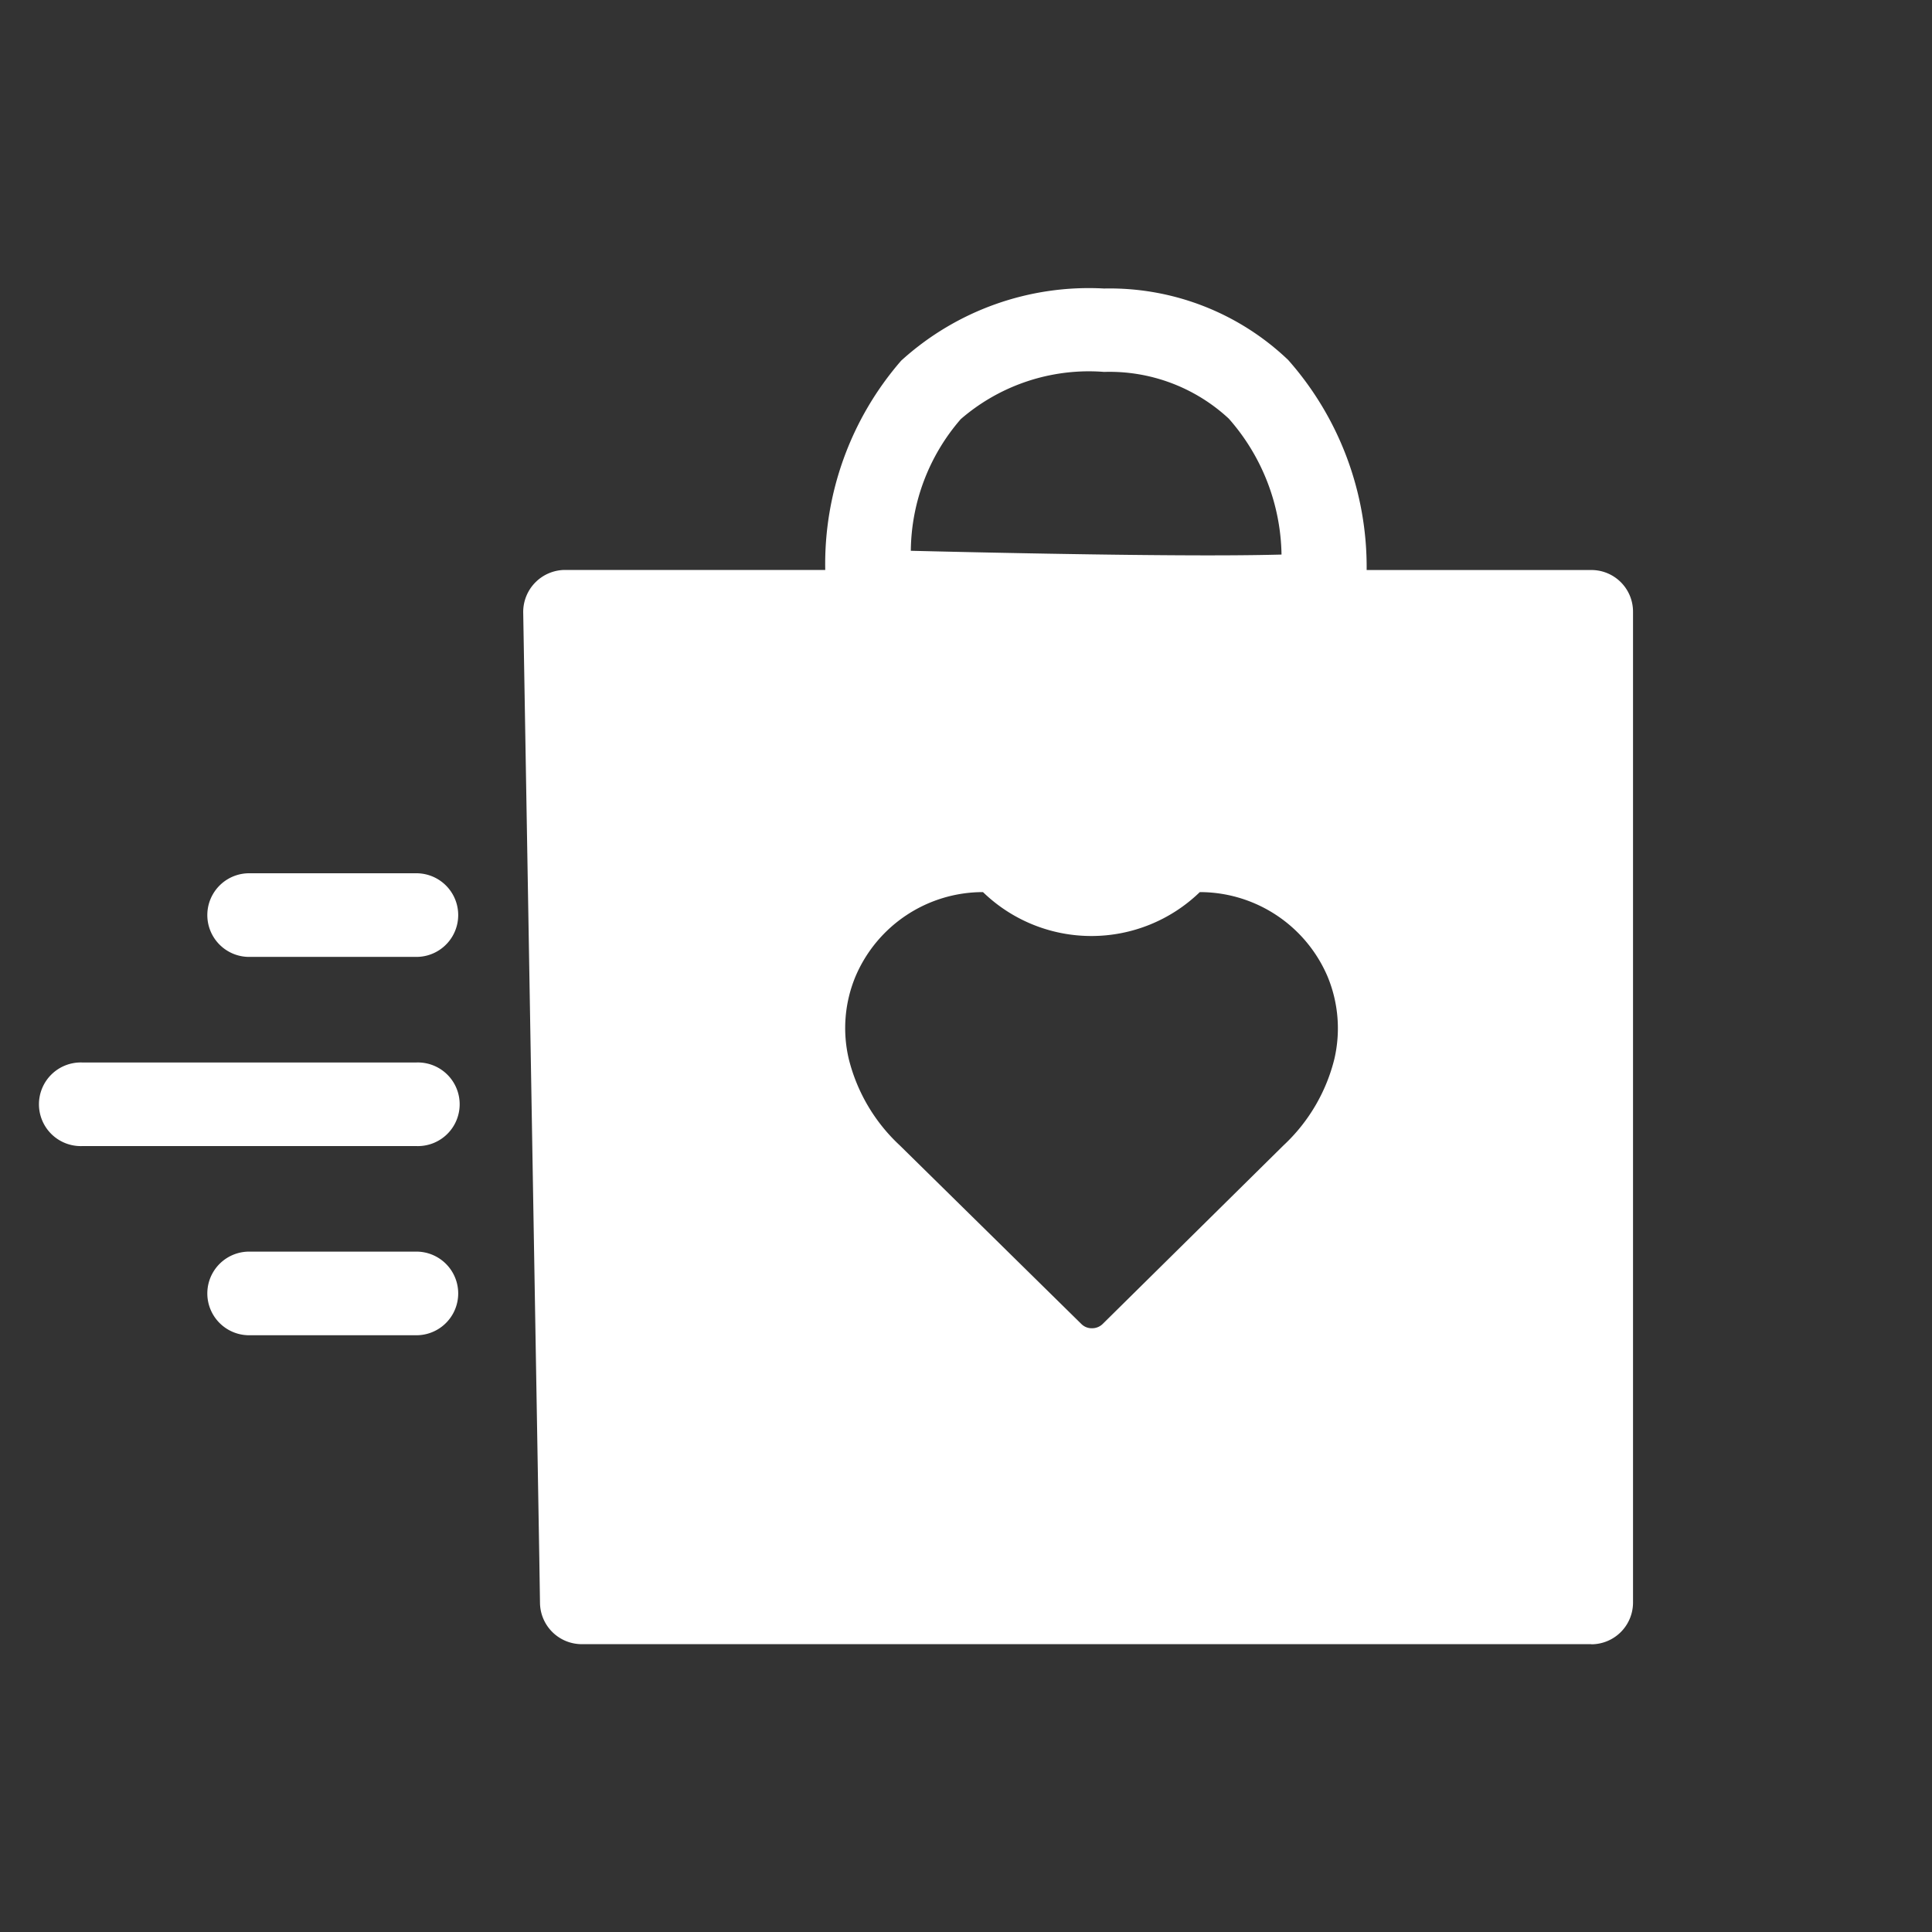 <svg id="icon-quick-shop-filled" xmlns="http://www.w3.org/2000/svg" width="48" height="48" viewBox="0 0 48 48">
  <rect x="0" y="0" width="48" height="48" fill="#333333" stroke="none"/>
  <rect id="bg" width="48" height="48" fill="none"/>
  <path id="icon" d="M10026.438,13372.384h-25.083a1.039,1.039,0,0,1-1.037-1.021l-.017-1.114-.4-23.5a1.044,1.044,0,0,1,1.037-1.054h6.467a7.705,7.705,0,0,1,1.887-5.2,6.93,6.93,0,0,1,5.04-1.792,6.423,6.423,0,0,1,4.574,1.775,7.767,7.767,0,0,1,1.95,5.219h5.585a1.034,1.034,0,0,1,1.033,1.037v24.616a1.037,1.037,0,0,1-1.033,1.037Zm-18.28-16.592a3.339,3.339,0,0,0-.168,2.054,4.371,4.371,0,0,0,1.266,2.145l4.511,4.437a.363.363,0,0,0,.265.107.374.374,0,0,0,.266-.107l4.493-4.437a4.37,4.37,0,0,0,1.262-2.142,3.359,3.359,0,0,0-.167-2.05,3.453,3.453,0,0,0-3.175-2.1,3.871,3.871,0,0,1-5.387,0A3.441,3.441,0,0,0,10008.158,13355.792Zm2.614-13.844a5.059,5.059,0,0,0-1.241,3.271c1.668.041,5.007.114,7.41.114.842,0,1.412-.01,1.8-.02a5.224,5.224,0,0,0-1.31-3.377,4.356,4.356,0,0,0-3.1-1.161c-.125-.01-.251-.015-.376-.015A4.868,4.868,0,0,0,10010.772,13341.948Zm-17.68,22.761a1.039,1.039,0,0,1,0-2.078h4.155a1.039,1.039,0,0,1,0,2.078Zm-4.151-4.7a1.039,1.039,0,1,1,0-2.077h8.31a1.039,1.039,0,1,1,0,2.077Zm4.151-4.7a1.039,1.039,0,0,1,0-2.078h4.155a1.039,1.039,0,0,1,0,2.078Z" transform="translate(-9986.902 -13331.535)" fill="#fff"/>
</svg>
